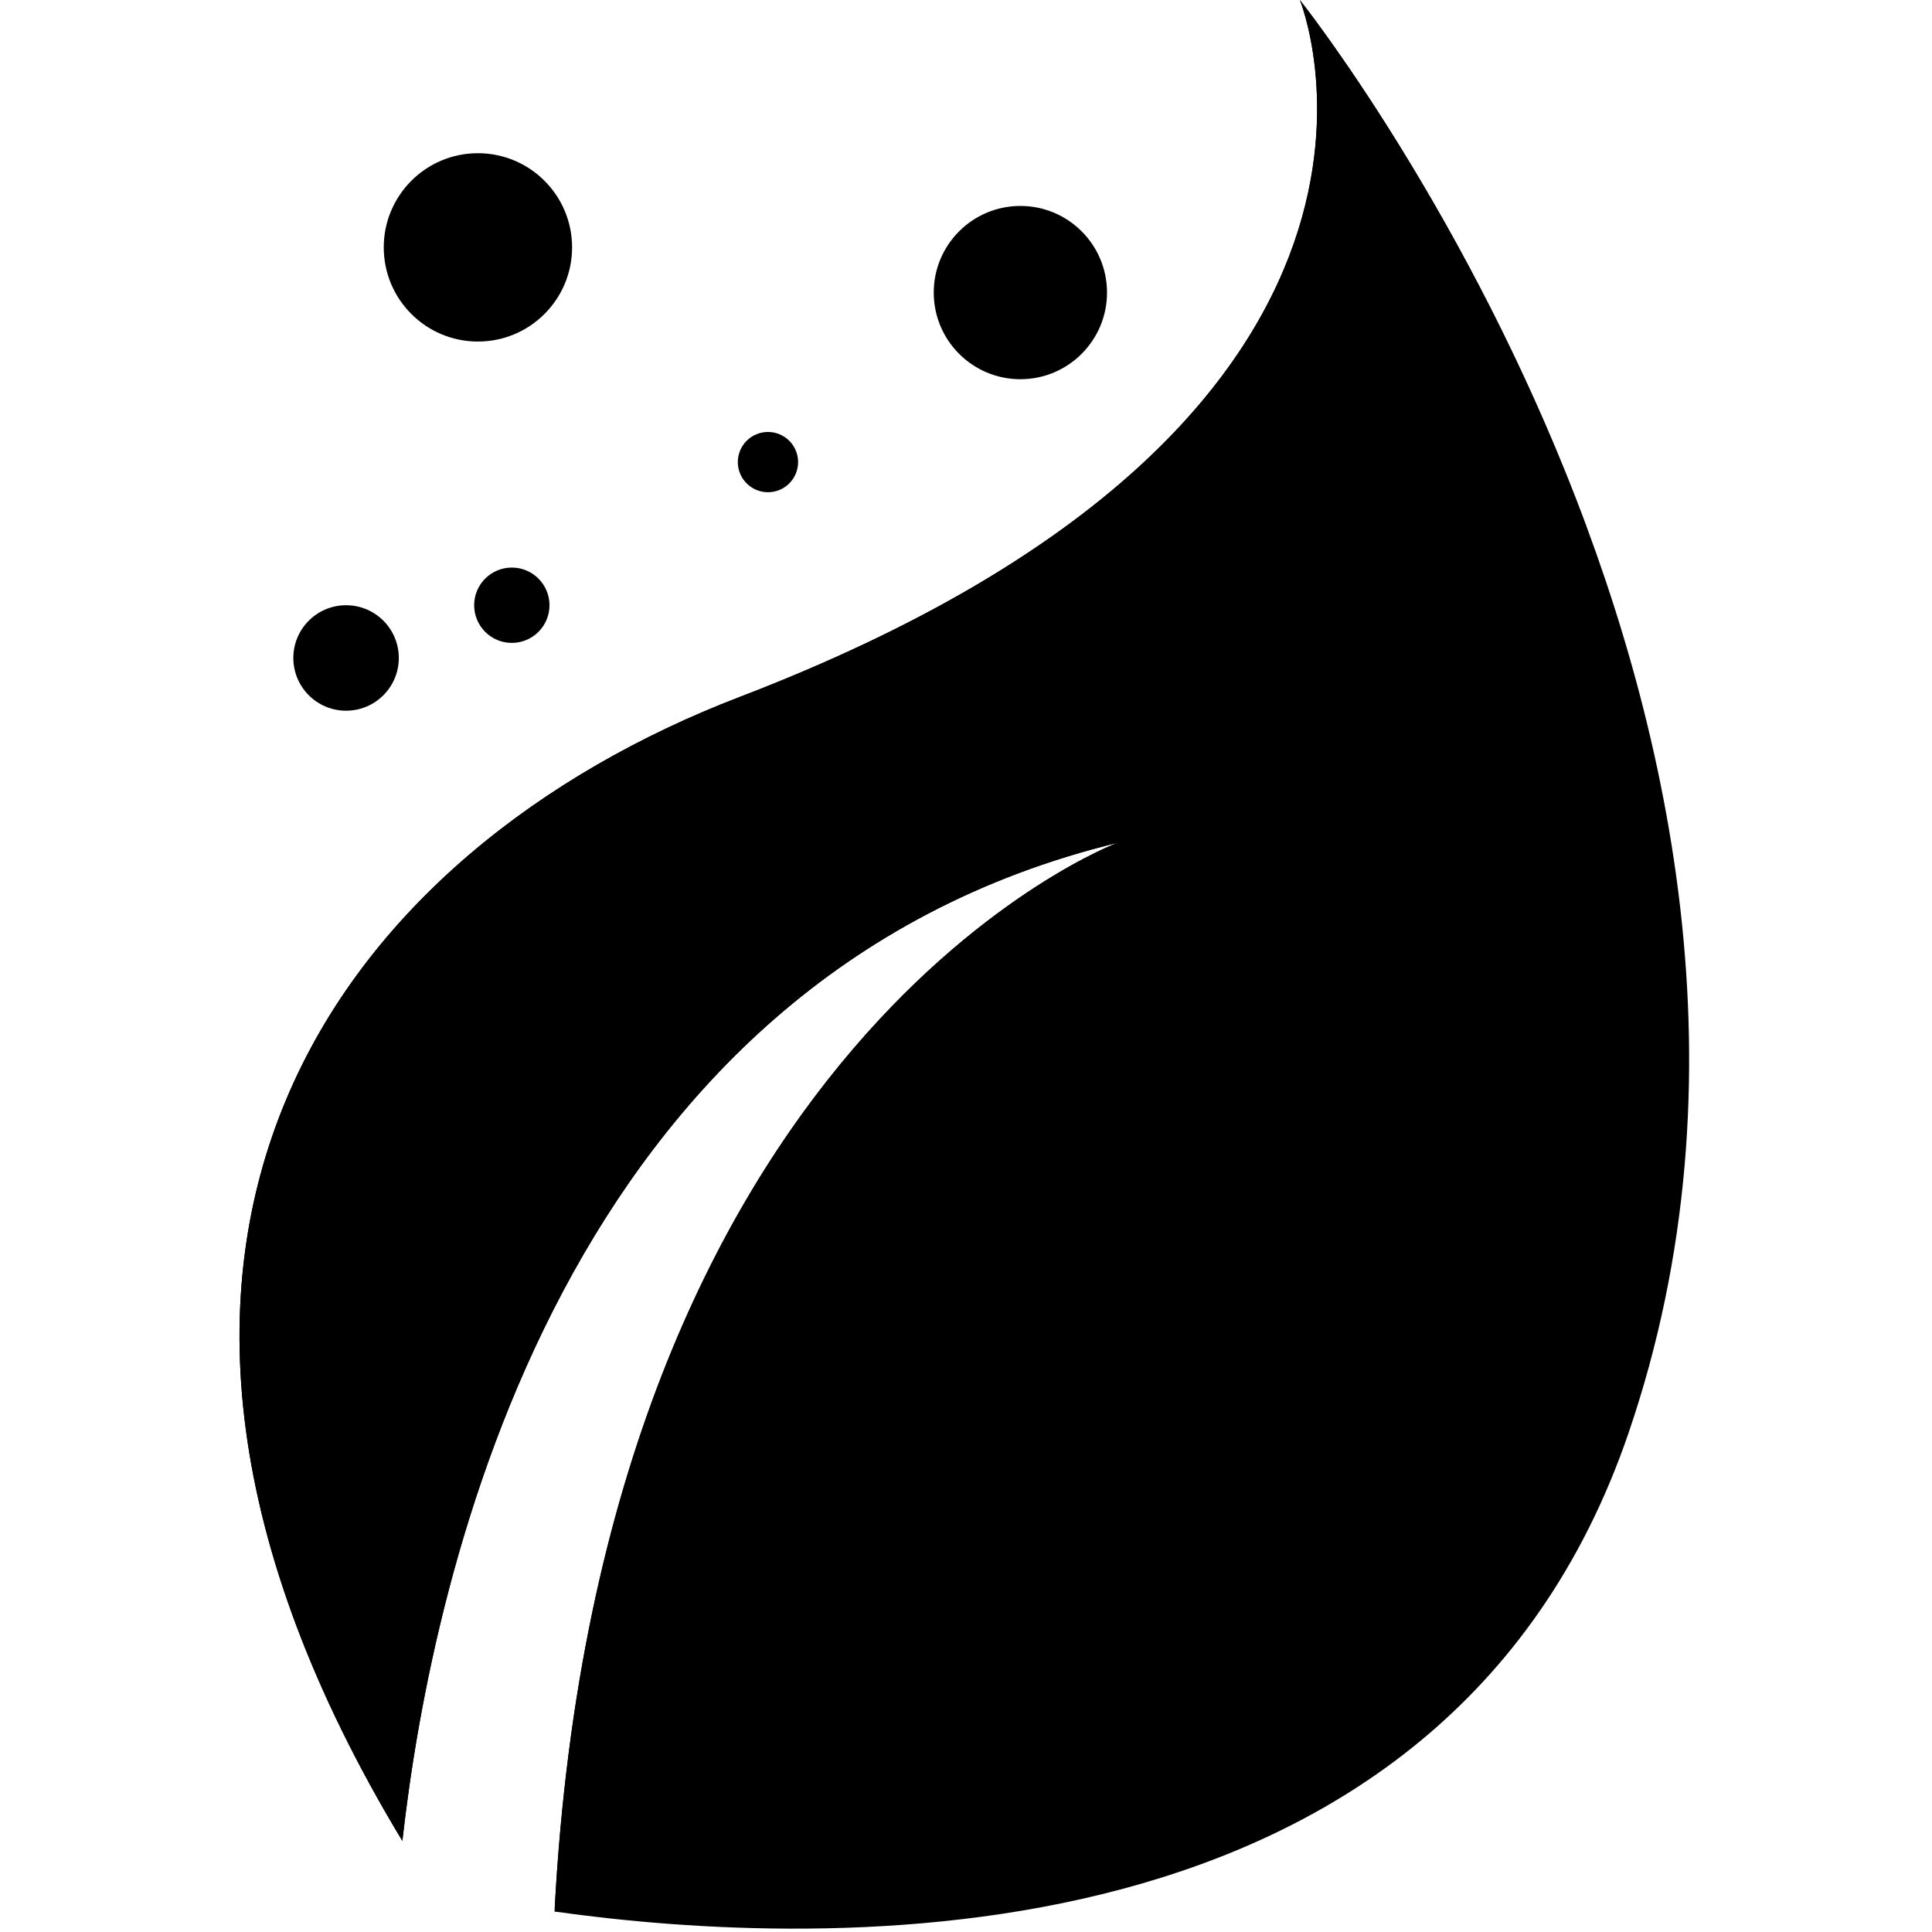 <svg width="505" height="505" viewBox="0 0 505 505" fill="none" xmlns="http://www.w3.org/2000/svg">
<g clip-path="url(#clip0_181_119603)">
<path d="M339.772 0C339.772 0 384.308 108.954 193.435 182.138C89.719 221.893 10.059 323.789 105.173 481.193C113.05 410.836 146.826 255.708 292.061 220.309C292.061 220.309 156.885 270.855 144.944 499.656C214.403 509.408 377.305 515.961 425.67 374.594C489.536 187.817 339.772 0 339.772 0Z" fill="black"/>
<path d="M145.007 498.704C292.463 439.855 399.755 301.994 414.563 137.421C384.418 56.107 339.772 0 339.772 0C339.772 0 384.308 108.954 193.435 182.138C89.719 221.893 10.059 323.789 105.173 481.193C113.05 410.836 146.826 255.708 292.061 220.309C292.053 220.31 157.279 270.73 145.007 498.704Z" fill="black"/>
<path d="M90.459 185.77C98.072 185.77 104.244 179.598 104.244 171.985C104.244 164.372 98.072 158.2 90.459 158.2C82.846 158.2 76.674 164.372 76.674 171.985C76.674 179.598 82.846 185.77 90.459 185.77Z" fill="black"/>
<path d="M133.784 168.046C139.221 168.046 143.63 163.638 143.63 158.2C143.63 152.762 139.221 148.354 133.784 148.354C128.346 148.354 123.938 152.762 123.938 158.2C123.938 163.638 128.346 168.046 133.784 168.046Z" fill="black"/>
<path d="M124.922 89.277C138.516 89.277 149.537 78.257 149.537 64.662C149.537 51.068 138.516 40.047 124.922 40.047C111.327 40.047 100.307 51.068 100.307 64.662C100.307 78.257 111.327 89.277 124.922 89.277Z" fill="black"/>
<path d="M200.736 128.662C205.087 128.662 208.613 125.135 208.613 120.785C208.613 116.435 205.087 112.908 200.736 112.908C196.386 112.908 192.859 116.435 192.859 120.785C192.859 125.135 196.386 128.662 200.736 128.662Z" fill="black"/>
<path d="M266.714 99.123C279.221 99.123 289.36 88.984 289.36 76.477C289.36 63.97 279.221 53.831 266.714 53.831C254.207 53.831 244.068 63.97 244.068 76.477C244.068 88.984 254.207 99.123 266.714 99.123Z" fill="black"/>
</g>
<defs>
<clipPath id="clip0_181_119603">
<rect width="504.125" height="504.125" fill="white"/>
</clipPath>
</defs>
</svg>
